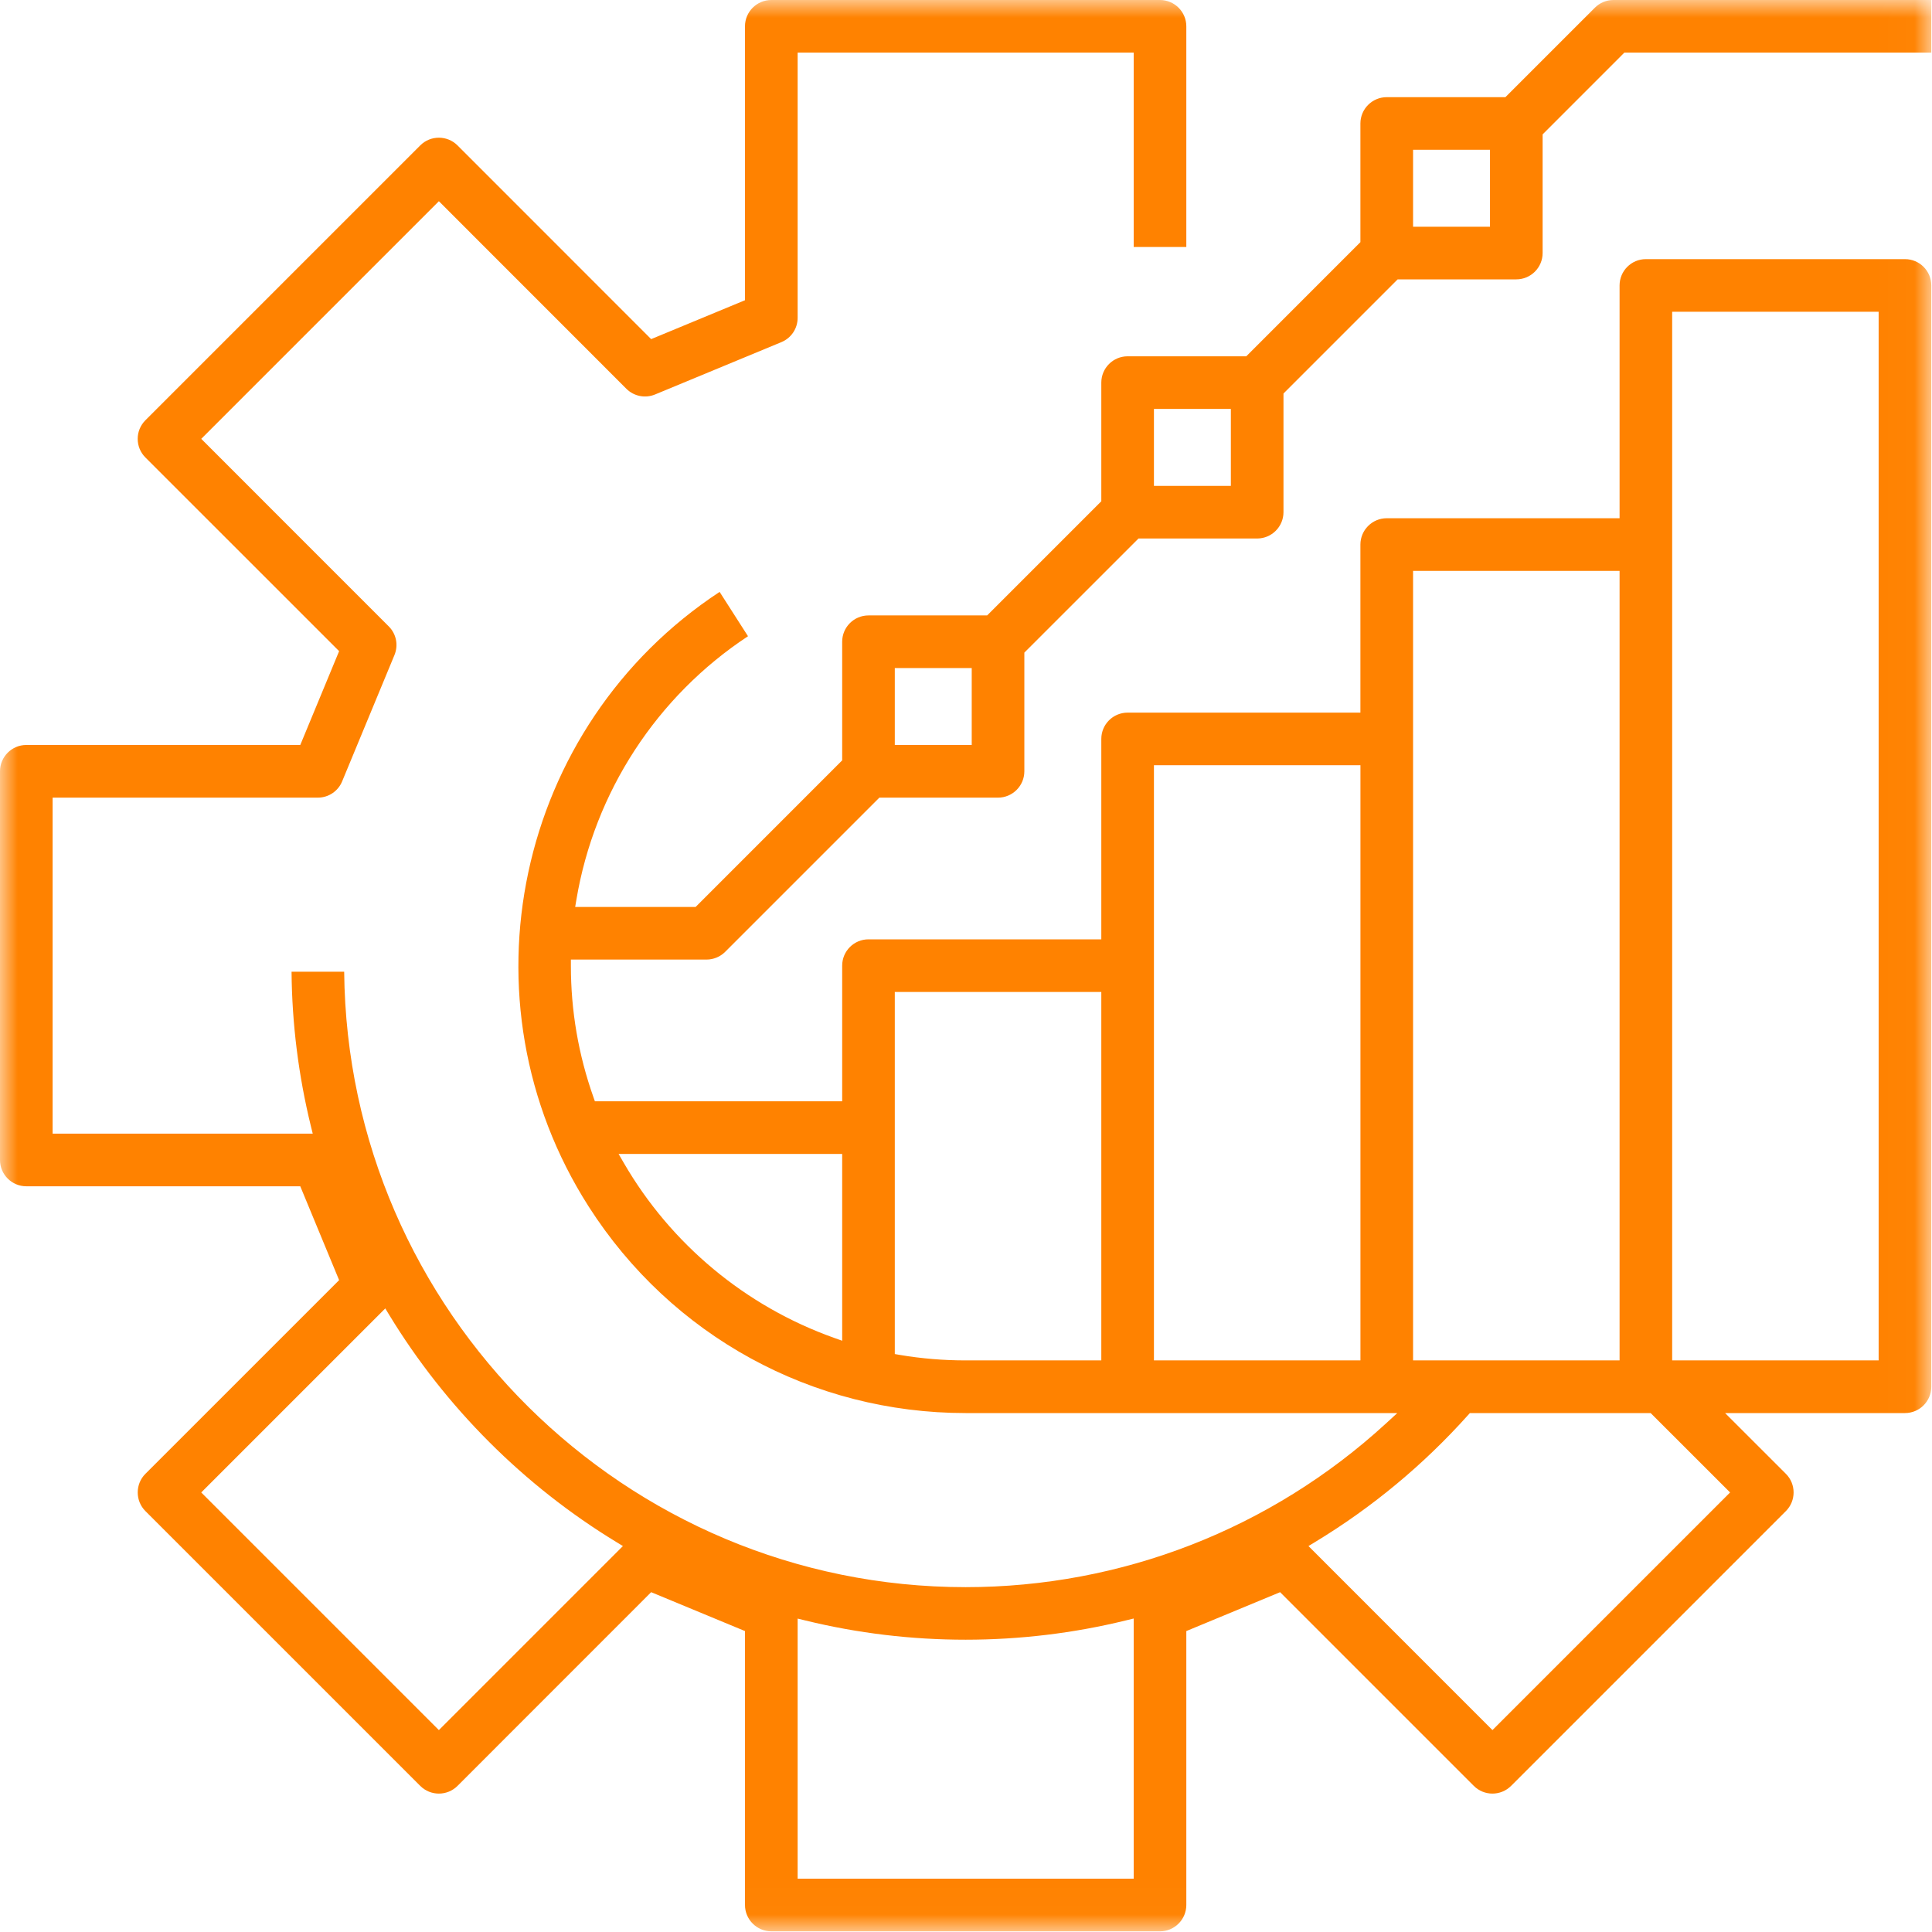 <?xml version="1.0" encoding="UTF-8"?>
<svg width="55px" height="55px" viewBox="0 0 55 55" version="1.1" xmlns="http://www.w3.org/2000/svg" xmlns:xlink="http://www.w3.org/1999/xlink">
    <!-- Generator: sketchtool 52.3 (67297) - http://www.bohemiancoding.com/sketch -->
    <title>F2FC3BB8-D9A8-402E-9758-0B33A9E434B8</title>
    <desc>Created with sketchtool.</desc>
    <defs>
        <polygon id="path-1" points="0 6.96202532e-05 54.98 6.96202532e-05 54.98 54.98 0 54.98"></polygon>
    </defs>
    <g id="LP-Fabricacion" stroke="none" stroke-width="1" fill="none" fill-rule="evenodd">
        <g id="LP-FABRICACION" transform="translate(-1082, -3271)">
            <g id="ico-ventas" transform="translate(1082, 3271)">
                <mask id="mask-2" fill="white">
                    <use xlink:href="#path-1"></use>
                </mask>
                <g id="Clip-2"></g>
                <path d="M23.975,32.85 L23.975,38.168 L23.744,38.086 C21.226,37.188 19.101,35.421 17.76,33.109 L17.61,32.85 L23.975,32.85 Z M25.473,28.239 L31.352,28.239 L31.352,38.728 L27.49,38.728 C26.864,38.728 26.234,38.676 25.617,38.572 L25.473,38.547 L25.473,28.239 Z M32.85,38.728 L38.729,38.728 L38.729,21.784 L32.85,21.784 L32.85,38.728 Z M40.227,38.728 L46.106,38.728 L46.106,16.252 L40.227,16.252 L40.227,38.728 Z M46.991,40.227 L49.252,42.487 L42.487,49.252 L37.249,44.013 L37.437,43.899 C39.061,42.915 40.526,41.699 41.793,40.284 L41.844,40.227 L46.991,40.227 Z M47.603,38.728 L53.481,38.728 L53.481,8.875 L47.603,8.875 L47.603,38.728 Z M32.274,53.482 L22.707,53.482 L22.707,46.078 L22.921,46.13 C25.911,46.863 29.071,46.862 32.059,46.128 L32.274,46.076 L32.274,53.482 Z M12.494,49.252 L5.729,42.487 L10.968,37.248 L11.082,37.436 C12.682,40.063 14.916,42.298 17.545,43.898 L17.733,44.013 L12.494,49.252 Z M25.473,21.208 L27.663,21.208 L27.663,19.018 L25.473,19.018 L25.473,21.208 Z M32.85,13.832 L35.04,13.832 L35.04,11.641 L32.85,11.641 L32.85,13.832 Z M40.227,6.455 L42.417,6.455 L42.417,4.264 L40.227,4.264 L40.227,6.455 Z M28.412,22.707 C28.825,22.707 29.161,22.37 29.161,21.957 L29.161,18.579 L32.411,15.33 L35.789,15.33 C36.202,15.33 36.538,14.993 36.538,14.581 L36.538,11.203 L39.788,7.953 L43.166,7.953 C43.579,7.953 43.915,7.617 43.915,7.204 L43.915,3.826 L46.242,1.498 L54.98,1.498 L54.98,6.96202532e-05 L45.932,6.96202532e-05 C45.732,6.96202532e-05 45.544,0.078 45.403,0.219 L42.856,2.766 L39.478,2.766 C39.064,2.766 38.728,3.102 38.728,3.515 L38.728,6.893 L35.479,10.143 L32.101,10.143 C31.687,10.143 31.352,10.479 31.352,10.892 L31.352,14.27 L28.102,17.52 L24.724,17.52 C24.31,17.52 23.975,17.856 23.975,18.269 L23.975,21.647 L23.924,21.697 L19.803,25.819 L16.374,25.819 L16.408,25.617 C16.922,22.547 18.699,19.822 21.294,18.112 L20.486,16.85 C14.685,20.668 13.008,28.48 16.759,34.349 C19.111,38.029 23.123,40.227 27.49,40.227 L39.778,40.227 L39.451,40.527 C36.178,43.528 31.93,45.182 27.49,45.183 C17.792,45.183 9.891,37.34 9.798,27.663 L8.3,27.663 C8.312,29.144 8.498,30.622 8.85,32.059 L8.903,32.273 L1.498,32.273 L1.498,22.707 L9.048,22.707 C9.352,22.707 9.624,22.525 9.74,22.244 L11.229,18.649 C11.346,18.367 11.282,18.047 11.067,17.832 L5.729,12.493 L12.494,5.728 L17.831,11.067 C18.047,11.282 18.367,11.346 18.648,11.23 L22.244,9.74 C22.525,9.624 22.707,9.352 22.707,9.048 L22.707,1.498 L32.274,1.498 L32.274,7.031 L33.772,7.031 L33.772,0.749 C33.772,0.336 33.435,6.96202532e-05 33.023,6.96202532e-05 L21.958,6.96202532e-05 C21.544,6.96202532e-05 21.208,0.336 21.208,0.749 L21.208,8.547 L18.537,9.654 L13.024,4.139 C12.731,3.847 12.256,3.847 11.964,4.139 L4.139,11.964 C3.998,12.106 3.92,12.294 3.92,12.493 C3.92,12.694 3.998,12.882 4.139,13.023 L9.654,18.537 L8.548,21.208 L0.749,21.208 C0.336,21.208 -0,21.544 -0,21.957 L-0,33.023 C-0,33.436 0.336,33.771 0.749,33.771 L8.548,33.771 L9.654,36.443 L4.139,41.957 C3.848,42.248 3.848,42.725 4.139,43.017 L11.964,50.841 C12.256,51.133 12.731,51.133 13.024,50.841 L18.537,45.326 L21.208,46.433 L21.208,54.231 C21.208,54.644 21.544,54.981 21.958,54.981 L33.023,54.981 C33.435,54.981 33.772,54.644 33.772,54.231 L33.772,46.433 L36.442,45.326 L41.957,50.841 C42.249,51.133 42.724,51.133 43.017,50.841 L50.841,43.017 C51.133,42.725 51.133,42.248 50.841,41.957 L49.11,40.227 L54.231,40.227 C54.645,40.227 54.98,39.89 54.98,39.478 L54.98,8.126 C54.98,7.713 54.645,7.377 54.231,7.377 L46.854,7.377 C46.441,7.377 46.106,7.713 46.106,8.126 L46.106,14.753 L39.478,14.753 C39.064,14.753 38.728,15.09 38.728,15.502 L38.728,20.287 L32.101,20.287 C31.687,20.287 31.352,20.622 31.352,21.035 L31.352,26.741 L24.724,26.741 C24.31,26.741 23.975,27.077 23.975,27.49 L23.975,31.351 L16.935,31.351 L16.895,31.237 C16.467,30.031 16.251,28.77 16.252,27.49 L16.252,27.317 L20.114,27.317 C20.311,27.317 20.504,27.237 20.643,27.098 L25.034,22.707 L28.412,22.707 Z" id="Fill-1" fill="#FF8200" mask="url(#mask-2)"></path>
            </g>
        </g>
    </g>
</svg>